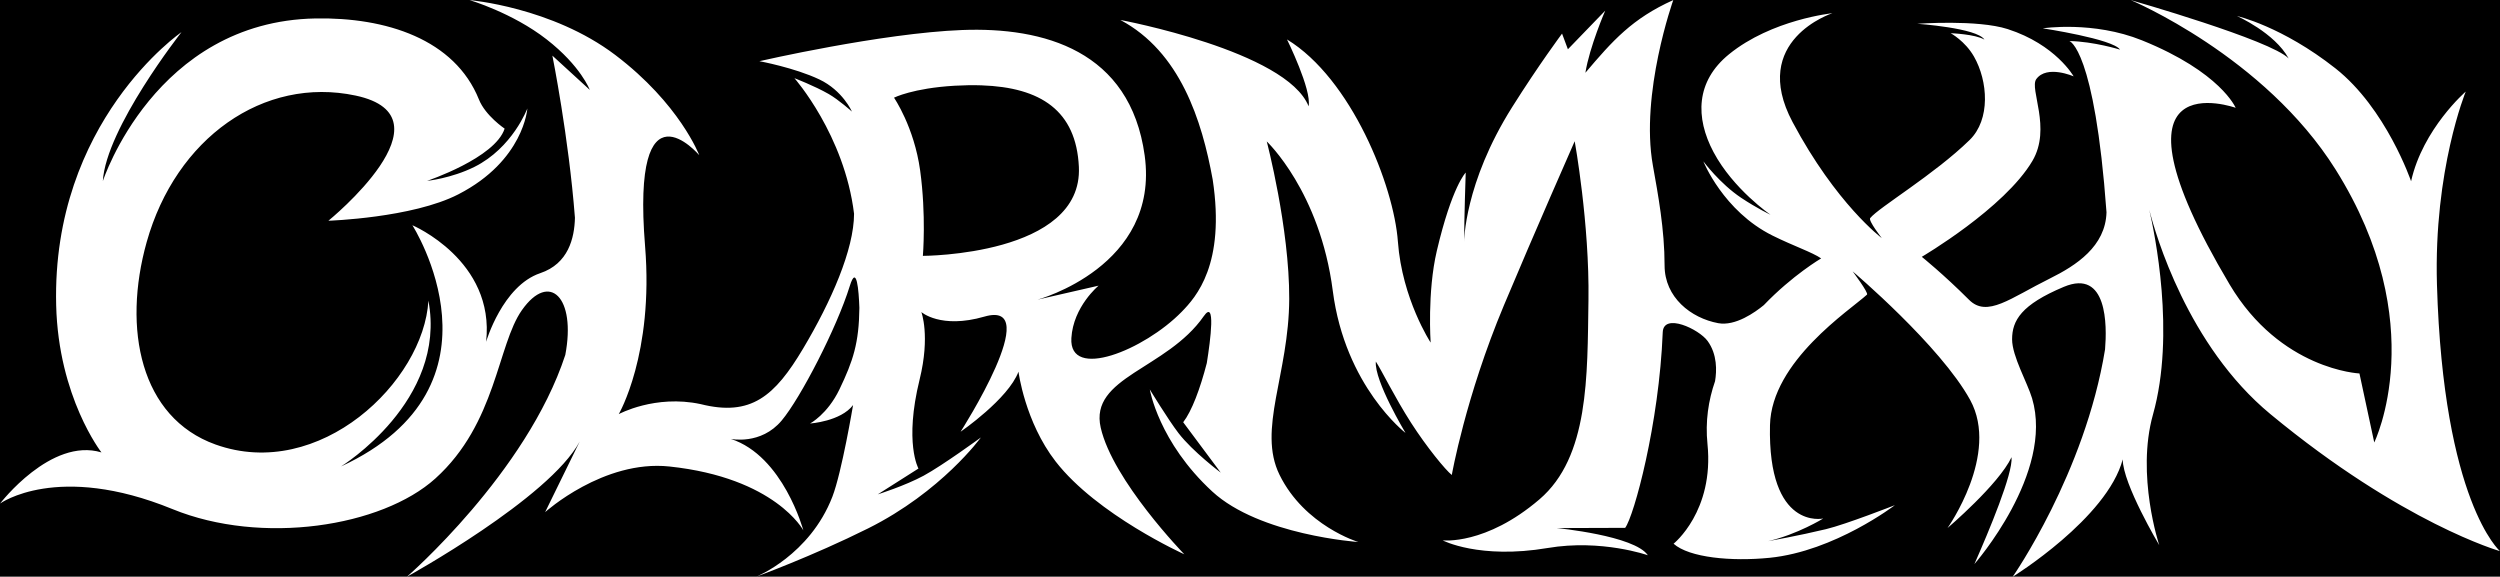 <?xml version="1.0" encoding="UTF-8" standalone="no"?>
<!-- Created with Inkscape (http://www.inkscape.org/) -->

<svg
   width="65.033mm"
   height="15.001mm"
   viewBox="0 0 65.033 15.001"
   version="1.1"
   id="svg1"
   xmlns="http://www.w3.org/2000/svg"
   xmlns:svg="http://www.w3.org/2000/svg">
  <defs
     id="defs1" />
  <g
     id="layer1"
     transform="translate(-459.984,15.001)">
    <rect
       style="fill:#000000;fill-opacity:1;stroke-width:0.11"
       id="rect2"
       width="85"
       height="55"
       x="450"
       y="-35" />
    <path
       id="path23-3"
       style="fill:#ffffff;fill-opacity:1;stroke:none;stroke-width:0.3;stroke-linecap:round;stroke-dasharray:none;stroke-opacity:1"
       d="m 472.192,-15.001 c 0,0 1.121,0.33 2.012,1.025 0.891,0.694 1.122,1.313 1.122,1.313 l -0.973,-0.891 c 0,0 0.424,2.107 0.587,4.219 -0.013,0.527 -0.17,1.194 -0.903,1.44 -0.982,0.33 -1.408,1.785 -1.408,1.785 0.238,-2.117 -1.918,-3.032 -1.918,-3.032 0,0 2.673,4.176 -1.856,6.275 0,0 2.766,-1.702 2.273,-4.313 -0.12,2.105 -2.832,4.712 -5.538,3.742 -1.955,-0.701 -2.423,-3.009 -1.791,-5.264 0.758,-2.704 3.042,-4.321 5.435,-3.813 2.619,0.556 -0.707,3.256 -0.707,3.256 0,0 2.182,-0.071 3.38,-0.687 1.708,-0.878 1.795,-2.234 1.795,-2.234 0,0 -0.382,1.025 -1.378,1.521 -0.602,0.299 -1.231,0.363 -1.231,0.363 0,0 1.77,-0.593 2.018,-1.359 0,0 -0.499,-0.335 -0.668,-0.757 -0.63,-1.568 -2.418,-2.143 -4.252,-2.109 -4.179,0.077 -5.532,4.231 -5.532,4.231 0.082,-1.379 2.046,-3.875 2.046,-3.875 0,0 -3.377,2.322 -3.26,7.102 0.058,2.397 1.178,3.831 1.178,3.831 -1.314,-0.398 -2.637,1.33 -2.637,1.33 0,0 1.489,-1.08 4.484,0.144 2.321,0.948 5.445,0.461 6.838,-0.795 1.591,-1.435 1.613,-3.475 2.253,-4.381 0.717,-1.017 1.413,-0.33 1.128,1.166 -1.006,3.071 -4.12,5.77 -4.12,5.77 0,0 3.705,-2.041 4.495,-3.518 l -0.9,1.838 c 0,0 1.518,-1.37 3.234,-1.188 2.757,0.294 3.483,1.661 3.483,1.661 0,0 -0.52,-1.935 -1.888,-2.379 0,0 0.784,0.169 1.325,-0.478 0.491,-0.586 1.435,-2.412 1.771,-3.498 0.18,-0.582 0.234,0.111 0.25,0.567 -0.01,0.912 -0.161,1.377 -0.519,2.122 -0.312,0.648 -0.764,0.887 -0.764,0.887 0,0 0.798,-0.055 1.119,-0.48 0,0 -0.293,1.749 -0.538,2.384 -0.588,1.522 -1.984,2.082 -1.984,2.082 0,0 1.462,-0.534 2.91,-1.256 1.916,-0.955 2.937,-2.367 2.937,-2.367 0,0 -0.995,0.727 -1.49,0.995 -0.482,0.261 -1.192,0.485 -1.192,0.485 l 1.058,-0.672 c 0,0 -0.376,-0.666 0.03,-2.315 0.281,-1.14 0.045,-1.756 0.045,-1.756 0,0 0.502,0.448 1.64,0.119 1.598,-0.462 -0.619,2.995 -0.619,2.995 0,0 1.24,-0.852 1.506,-1.562 0,0 0.166,1.303 0.967,2.336 1.078,1.39 3.347,2.414 3.347,2.414 0,0 -1.862,-1.918 -2.175,-3.295 -0.3,-1.318 1.717,-1.514 2.681,-2.899 0.314,-0.451 0.177,0.608 0.079,1.22 -0.174,0.672 -0.39,1.248 -0.614,1.539 l 0.977,1.311 c 0,0 -0.73,-0.548 -1.099,-1.028 -0.277,-0.361 -0.747,-1.136 -0.747,-1.136 0,0 0.228,1.367 1.625,2.655 1.233,1.137 3.8,1.314 3.8,1.314 0,0 -1.398,-0.421 -2.05,-1.748 -0.581,-1.181 0.244,-2.613 0.252,-4.578 0.007,-1.84 -0.585,-4.095 -0.585,-4.095 0,0 1.385,1.301 1.718,3.887 0.321,2.49 1.892,3.696 1.892,3.696 0,0 -0.816,-1.357 -0.772,-1.857 0.148,0.223 0.489,0.927 0.917,1.594 0.405,0.631 0.897,1.23 1.059,1.357 0,0 0.356,-2.027 1.356,-4.414 0.788,-1.88 1.841,-4.268 1.841,-4.268 0,0 0.388,2.145 0.358,4.135 -0.03,1.98 0.018,4.075 -1.275,5.181 -1.4,1.198 -2.518,1.067 -2.518,1.067 0,0 0.952,0.499 2.735,0.198 1.397,-0.236 2.603,0.189 2.603,0.189 -0.346,-0.513 -2.37,-0.707 -2.37,-0.707 l 1.78,-0.006 c 0.229,-0.304 0.883,-2.703 0.977,-5.087 0.02,-0.516 0.941,-0.084 1.167,0.226 0.254,0.349 0.239,0.78 0.194,1.046 -0.173,0.499 -0.257,1.046 -0.197,1.635 0.177,1.749 -0.882,2.593 -0.882,2.593 0.406,0.363 1.505,0.466 2.501,0.366 1.691,-0.171 3.256,-1.369 3.256,-1.369 0,0 -1.275,0.5 -1.791,0.624 -0.699,0.169 -1.508,0.313 -1.508,0.313 0.766,-0.177 1.435,-0.59 1.435,-0.59 0,0 -1.448,0.322 -1.385,-2.428 0.038,-1.662 2.085,-2.995 2.524,-3.396 0.045,-0.048 -0.374,-0.605 -0.374,-0.605 0,0 2.282,1.933 3.057,3.345 0.775,1.412 -0.589,3.332 -0.589,3.332 0,0 1.329,-1.131 1.666,-1.843 0.038,0.427 -0.585,1.915 -0.967,2.781 0,0 2.08,-2.37 1.501,-4.312 -0.122,-0.409 -0.52,-1.095 -0.52,-1.535 0,-0.491 0.239,-0.901 1.345,-1.365 1.136,-0.477 1.125,1.005 1.073,1.627 -0.525,3.227 -2.404,5.916 -2.404,5.916 0,0 2.459,-1.52 2.864,-3.056 -5.6e-4,0.638 0.95,2.233 0.95,2.233 0,0 -0.607,-1.819 -0.163,-3.399 0.59,-2.097 0.042,-4.727 -0.097,-5.326 0.162,0.635 0.997,3.534 3.151,5.315 3.44,2.846 5.972,3.565 5.972,3.565 0,0 -1.474,-1.279 -1.639,-6.933 -0.087,-2.99 0.749,-5.022 0.749,-5.022 0,0 -1.116,0.966 -1.422,2.333 0,0 -0.647,-1.895 -1.967,-2.936 -1.396,-1.1 -2.563,-1.362 -2.563,-1.362 0,0 0.982,0.436 1.345,1.104 -0.453,-0.475 -4.107,-1.518 -4.107,-1.518 0,0 3.475,1.455 5.327,4.405 2.523,4.019 1.007,7.102 1.007,7.102 l -0.385,-1.795 c 0,0 -2.056,-0.091 -3.379,-2.318 -3.511,-5.911 0.159,-4.592 0.159,-4.592 0,0 -0.388,-0.928 -2.436,-1.755 -1.27,-0.513 -2.582,-0.313 -2.582,-0.313 0,0 1.829,0.277 2.009,0.554 0,0 -0.677,-0.211 -1.316,-0.223 0,0 0.656,0.193 0.965,4.454 -0.024,0.886 -0.787,1.383 -1.471,1.722 -1.033,0.512 -1.634,1.027 -2.106,0.554 -0.666,-0.666 -1.228,-1.117 -1.228,-1.117 0,0 2.149,-1.261 2.877,-2.494 0.504,-0.853 -0.085,-1.875 0.102,-2.13 0.277,-0.377 0.971,-0.07 0.971,-0.07 0,0 -0.464,-0.826 -1.716,-1.23 -0.784,-0.253 -2.352,-0.138 -2.352,-0.138 0,0 1.56,0.108 1.747,0.412 -0.237,-0.143 -0.878,-0.167 -0.878,-0.167 0,0 0.374,0.202 0.606,0.607 0.365,0.639 0.435,1.637 -0.114,2.172 -0.919,0.897 -2.361,1.752 -2.586,2.031 -0.053,0.066 0.302,0.52 0.302,0.52 0,0 -1.185,-0.886 -2.32,-3.017 -1.135,-2.131 1.035,-2.833 1.035,-2.833 0,0 -1.575,0.162 -2.689,1.068 -0.867,0.705 -0.88,1.647 -0.404,2.543 0.514,0.968 1.484,1.632 1.484,1.632 0,0 -0.356,-0.169 -0.764,-0.441 -0.556,-0.371 -0.984,-0.949 -0.984,-0.949 0,0 0.517,1.294 1.799,1.931 0.554,0.275 1.03,0.432 1.266,0.594 0,0 -0.747,0.438 -1.492,1.216 -0.225,0.185 -0.739,0.552 -1.186,0.469 -0.709,-0.132 -1.395,-0.671 -1.395,-1.502 0,-0.94 -0.17,-1.847 -0.304,-2.598 -0.336,-1.873 0.53,-4.305 0.53,-4.305 -1.068,0.48 -1.581,1.059 -2.286,1.891 0.11,-0.682 0.516,-1.616 0.516,-1.616 l -0.971,1.005 -0.152,-0.408 c 0,0 -0.602,0.806 -1.299,1.914 -1.252,1.988 -1.248,3.504 -1.248,3.504 -7e-4,-0.589 0.041,-1.803 0.041,-1.803 0,0 -0.357,0.356 -0.752,2.038 -0.252,1.073 -0.16,2.385 -0.16,2.385 0,0 -0.743,-1.133 -0.852,-2.626 -0.105,-1.452 -1.208,-4.238 -2.885,-5.26 0,0 0.648,1.313 0.562,1.739 -0.568,-1.437 -4.898,-2.246 -4.898,-2.246 1.556,0.828 2.123,2.61 2.403,4.152 0.335,2.205 -0.432,3.057 -0.807,3.441 -0.974,0.996 -2.934,1.793 -2.869,0.683 0.048,-0.82 0.708,-1.364 0.708,-1.364 l -1.588,0.364 c 0,0 3.185,-0.859 2.787,-3.75 -0.376,-2.734 -2.633,-3.345 -4.749,-3.264 -2.104,0.081 -5.274,0.811 -5.274,0.811 0,0 0.913,0.168 1.559,0.474 0.609,0.289 0.849,0.837 0.849,0.837 0,0 -0.346,-0.309 -0.604,-0.457 -0.369,-0.212 -0.892,-0.412 -0.892,-0.412 0,0 1.301,1.472 1.551,3.527 -0.002,0.931 -0.595,2.281 -1.325,3.506 -0.738,1.239 -1.354,1.776 -2.668,1.445 -1.183,-0.253 -2.128,0.261 -2.128,0.261 0,0 0.913,-1.56 0.685,-4.367 -0.362,-4.447 1.409,-2.369 1.409,-2.369 0,0 -0.505,-1.335 -2.186,-2.608 -1.645,-1.245 -3.794,-1.427 -3.794,-1.427 z m 13.325,2.22 c 1.543,0.053 2.462,0.659 2.532,2.12 0.11,2.31 -4.058,2.316 -4.058,2.316 0,0 0.089,-1.056 -0.071,-2.221 -0.156,-1.134 -0.68,-1.894 -0.68,-1.894 0,0 0.492,-0.248 1.578,-0.311 0.245,-0.014 0.478,-0.018 0.699,-0.01 z" />
  </g>
</svg>
